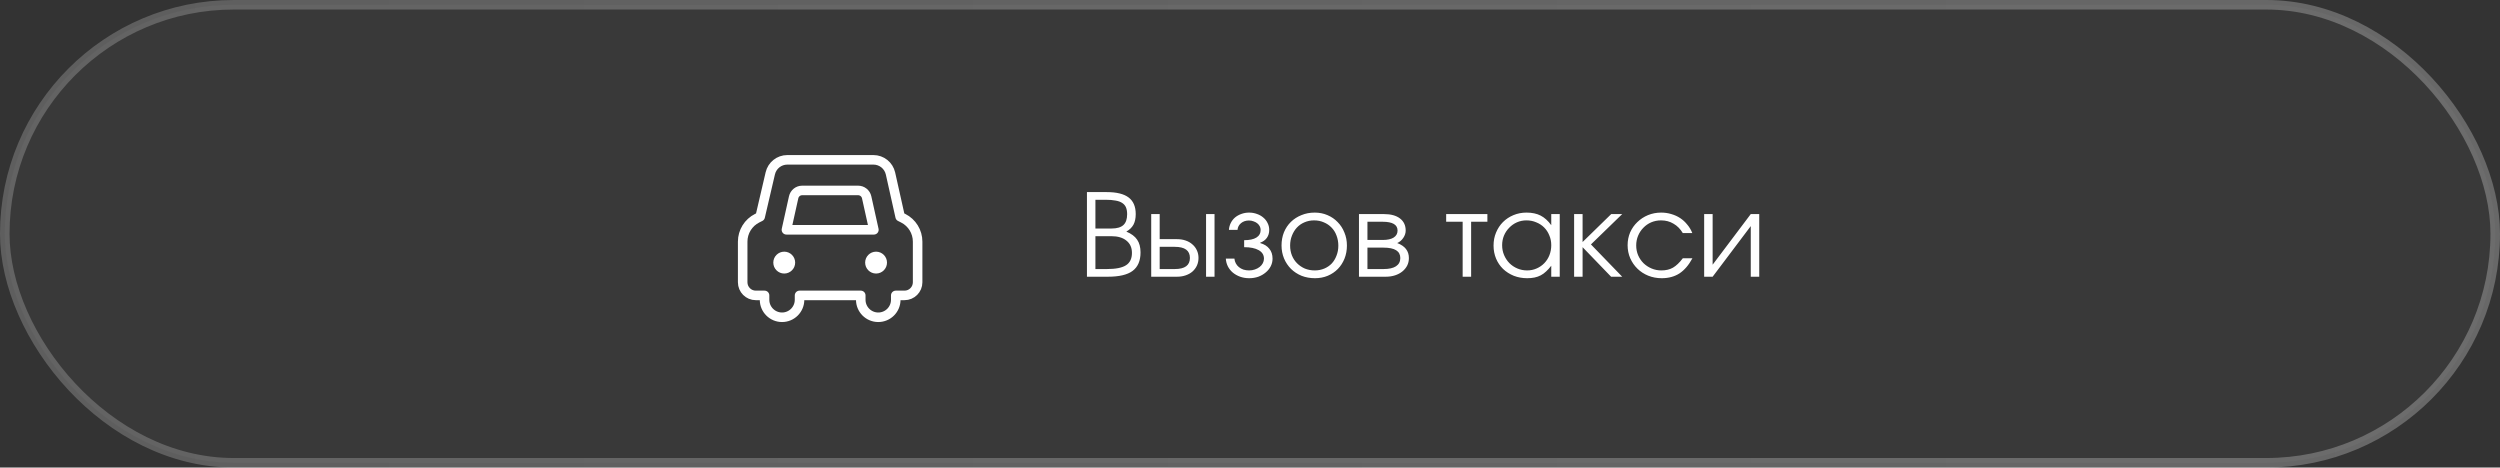 <?xml version="1.0" encoding="UTF-8"?> <svg xmlns="http://www.w3.org/2000/svg" width="262" height="49" viewBox="0 0 262 49" fill="none"><rect x="0" y="0" width="262" height="49" fill="#333333" stroke="none"/><g data-figma-bg-blur-radius="31.9"><rect x="0.5" y="0.5" width="261" height="48" rx="24" fill="white" fill-opacity="0.03"></rect><rect x="0.5" y="0.5" width="261" height="48" rx="24" stroke="url(#paint0_linear_93_385)"></rect><path d="M113.912 20.132H115.988C117.02 20.132 117.784 20.32 118.28 20.696C118.776 21.072 119.024 21.652 119.024 22.436C119.024 22.884 118.944 23.256 118.784 23.552C118.624 23.84 118.376 24.08 118.04 24.272C118.56 24.488 118.936 24.768 119.168 25.112C119.408 25.456 119.528 25.904 119.528 26.456C119.528 27.328 119.252 27.972 118.7 28.388C118.156 28.796 117.292 29 116.108 29H113.912V20.132ZM116.012 28.196C116.932 28.196 117.596 28.064 118.004 27.8C118.42 27.536 118.628 27.104 118.628 26.504C118.628 25.952 118.436 25.524 118.052 25.22C117.676 24.908 117.148 24.752 116.468 24.752H114.8V28.196H116.012ZM116.492 23.948C117.052 23.948 117.464 23.828 117.728 23.588C117.992 23.348 118.124 22.968 118.124 22.448C118.124 22.168 118.084 21.932 118.004 21.74C117.924 21.548 117.792 21.392 117.608 21.272C117.432 21.152 117.2 21.068 116.912 21.02C116.624 20.964 116.276 20.936 115.868 20.936H114.8V23.948H116.492ZM123.119 28.196C124.175 28.196 124.703 27.808 124.703 27.032C124.703 26.256 124.175 25.868 123.119 25.868H121.535V28.196H123.119ZM120.647 22.436H121.535V25.064H123.347C123.683 25.064 123.987 25.112 124.259 25.208C124.539 25.304 124.775 25.44 124.967 25.616C125.167 25.784 125.323 25.992 125.435 26.24C125.547 26.48 125.603 26.744 125.603 27.032C125.603 27.32 125.547 27.588 125.435 27.836C125.323 28.076 125.167 28.284 124.967 28.46C124.775 28.628 124.539 28.76 124.259 28.856C123.987 28.952 123.683 29 123.347 29H120.647V22.436ZM126.395 22.436H127.283V29H126.395V22.436ZM129.367 27.104C129.383 27.28 129.431 27.444 129.511 27.596C129.591 27.748 129.699 27.88 129.835 27.992C129.971 28.104 130.131 28.192 130.315 28.256C130.499 28.312 130.695 28.34 130.903 28.34C131.119 28.34 131.319 28.308 131.503 28.244C131.695 28.18 131.863 28.092 132.007 27.98C132.151 27.868 132.263 27.736 132.343 27.584C132.423 27.432 132.463 27.272 132.463 27.104C132.463 26.72 132.279 26.424 131.911 26.216C131.543 26.008 131.035 25.904 130.387 25.904V25.172C130.947 25.172 131.375 25.08 131.671 24.896C131.967 24.712 132.115 24.444 132.115 24.092C132.115 23.956 132.083 23.828 132.019 23.708C131.955 23.588 131.867 23.484 131.755 23.396C131.643 23.308 131.511 23.24 131.359 23.192C131.215 23.136 131.059 23.108 130.891 23.108C130.563 23.108 130.287 23.2 130.063 23.384C129.839 23.568 129.715 23.804 129.691 24.092H128.791C128.807 23.836 128.871 23.596 128.983 23.372C129.095 23.148 129.243 22.956 129.427 22.796C129.619 22.636 129.839 22.512 130.087 22.424C130.343 22.328 130.615 22.28 130.903 22.28C131.199 22.28 131.475 22.328 131.731 22.424C131.987 22.512 132.211 22.64 132.403 22.808C132.595 22.968 132.743 23.16 132.847 23.384C132.959 23.6 133.015 23.836 133.015 24.092C133.015 24.42 132.931 24.7 132.763 24.932C132.603 25.156 132.371 25.324 132.067 25.436V25.472C132.491 25.592 132.811 25.792 133.027 26.072C133.251 26.344 133.363 26.688 133.363 27.104C133.363 27.392 133.299 27.66 133.171 27.908C133.043 28.156 132.867 28.372 132.643 28.556C132.427 28.74 132.171 28.888 131.875 29C131.579 29.104 131.259 29.156 130.915 29.156C130.579 29.156 130.263 29.104 129.967 29C129.679 28.896 129.423 28.752 129.199 28.568C128.983 28.384 128.811 28.168 128.683 27.92C128.555 27.664 128.483 27.392 128.467 27.104H129.367ZM134.305 25.724C134.305 25.228 134.389 24.768 134.557 24.344C134.733 23.92 134.977 23.556 135.289 23.252C135.601 22.948 135.969 22.712 136.393 22.544C136.817 22.368 137.281 22.28 137.785 22.28C138.265 22.28 138.709 22.368 139.117 22.544C139.533 22.72 139.889 22.964 140.185 23.276C140.489 23.58 140.725 23.944 140.893 24.368C141.069 24.784 141.157 25.24 141.157 25.736C141.157 26.224 141.073 26.68 140.905 27.104C140.737 27.52 140.505 27.88 140.209 28.184C139.913 28.488 139.557 28.728 139.141 28.904C138.733 29.072 138.289 29.156 137.809 29.156C137.305 29.156 136.837 29.072 136.405 28.904C135.981 28.728 135.613 28.488 135.301 28.184C134.989 27.872 134.745 27.508 134.569 27.092C134.393 26.668 134.305 26.212 134.305 25.724ZM137.785 28.34C138.145 28.34 138.477 28.276 138.781 28.148C139.085 28.02 139.345 27.844 139.561 27.62C139.777 27.388 139.945 27.112 140.065 26.792C140.193 26.472 140.257 26.124 140.257 25.748C140.257 25.364 140.193 25.008 140.065 24.68C139.945 24.352 139.769 24.072 139.537 23.84C139.313 23.608 139.045 23.428 138.733 23.3C138.429 23.164 138.089 23.096 137.713 23.096C137.353 23.096 137.017 23.164 136.705 23.3C136.401 23.428 136.137 23.612 135.913 23.852C135.697 24.084 135.525 24.364 135.397 24.692C135.269 25.012 135.205 25.36 135.205 25.736C135.205 26.112 135.269 26.46 135.397 26.78C135.525 27.092 135.705 27.364 135.937 27.596C136.169 27.828 136.441 28.012 136.753 28.148C137.073 28.276 137.417 28.34 137.785 28.34ZM142.42 22.436H145.048C145.76 22.436 146.316 22.588 146.716 22.892C147.116 23.196 147.316 23.62 147.316 24.164C147.316 24.428 147.232 24.684 147.064 24.932C146.896 25.18 146.684 25.36 146.428 25.472C147.244 25.776 147.652 26.3 147.652 27.044C147.652 27.332 147.592 27.596 147.472 27.836C147.352 28.068 147.184 28.272 146.968 28.448C146.752 28.624 146.496 28.76 146.2 28.856C145.904 28.952 145.58 29 145.228 29H142.42V22.436ZM144.904 25.148C145.408 25.148 145.792 25.064 146.056 24.896C146.328 24.72 146.464 24.476 146.464 24.164C146.464 23.548 145.944 23.24 144.904 23.24H143.308V25.148H144.904ZM145 28.196C145.568 28.196 146 28.1 146.296 27.908C146.6 27.708 146.752 27.42 146.752 27.044C146.752 26.316 146.168 25.952 145 25.952H143.308V28.196H145ZM153.286 23.24H151.558V22.436H155.878V23.24H154.174V29H153.286V23.24ZM156.524 25.736C156.524 25.24 156.612 24.784 156.788 24.368C156.964 23.944 157.204 23.58 157.508 23.276C157.82 22.964 158.188 22.72 158.612 22.544C159.036 22.368 159.492 22.28 159.98 22.28C160.556 22.28 161.048 22.384 161.456 22.592C161.864 22.8 162.236 23.136 162.572 23.6V22.436H163.46V29H162.572V27.848C162.396 28.08 162.216 28.28 162.032 28.448C161.856 28.616 161.668 28.752 161.468 28.856C161.268 28.96 161.052 29.036 160.82 29.084C160.588 29.132 160.332 29.156 160.052 29.156C159.548 29.156 159.08 29.072 158.648 28.904C158.216 28.728 157.84 28.488 157.52 28.184C157.208 27.88 156.964 27.52 156.788 27.104C156.612 26.68 156.524 26.224 156.524 25.736ZM157.424 25.7C157.424 26.068 157.492 26.412 157.628 26.732C157.764 27.052 157.948 27.332 158.18 27.572C158.42 27.812 158.7 28 159.02 28.136C159.34 28.272 159.68 28.34 160.04 28.34C160.4 28.34 160.732 28.272 161.036 28.136C161.348 28 161.616 27.816 161.84 27.584C162.072 27.344 162.252 27.064 162.38 26.744C162.508 26.416 162.572 26.068 162.572 25.7C162.572 25.324 162.504 24.98 162.368 24.668C162.24 24.348 162.06 24.072 161.828 23.84C161.596 23.608 161.32 23.428 161 23.3C160.688 23.164 160.344 23.096 159.968 23.096C159.616 23.096 159.284 23.164 158.972 23.3C158.668 23.436 158.4 23.624 158.168 23.864C157.936 24.096 157.752 24.372 157.616 24.692C157.488 25.004 157.424 25.34 157.424 25.7ZM164.967 22.436H165.855V25.364L168.855 22.436H170.007L166.731 25.616L170.007 29H168.843L165.855 25.904V29H164.967V22.436ZM177.366 27.068C176.982 27.78 176.53 28.308 176.01 28.652C175.49 28.988 174.87 29.156 174.15 29.156C173.646 29.156 173.174 29.068 172.734 28.892C172.302 28.716 171.926 28.472 171.606 28.16C171.286 27.848 171.034 27.484 170.85 27.068C170.666 26.644 170.574 26.188 170.574 25.7C170.574 25.22 170.662 24.772 170.838 24.356C171.022 23.94 171.274 23.58 171.594 23.276C171.914 22.964 172.286 22.72 172.71 22.544C173.142 22.368 173.602 22.28 174.09 22.28C174.466 22.28 174.822 22.332 175.158 22.436C175.494 22.532 175.802 22.672 176.082 22.856C176.362 23.04 176.61 23.268 176.826 23.54C177.05 23.804 177.226 24.1 177.354 24.428H176.358C176.102 23.996 175.778 23.668 175.386 23.444C175.002 23.212 174.566 23.096 174.078 23.096C173.71 23.096 173.366 23.164 173.046 23.3C172.734 23.436 172.462 23.624 172.23 23.864C171.998 24.096 171.814 24.372 171.678 24.692C171.542 25.012 171.474 25.356 171.474 25.724C171.474 26.092 171.542 26.436 171.678 26.756C171.814 27.068 172.002 27.344 172.242 27.584C172.482 27.816 172.762 28 173.082 28.136C173.402 28.272 173.746 28.34 174.114 28.34C174.586 28.34 174.99 28.244 175.326 28.052C175.67 27.852 176.014 27.524 176.358 27.068H177.366ZM178.596 22.436H179.484V27.74L183.48 22.436H184.368V29H183.48V23.696L179.484 29H178.596V22.436Z" fill="white"></path><g clip-path="url(#clip1_93_385)"><path fill-rule="evenodd" clip-rule="evenodd" d="M82.188 28.667C82.82 28.667 83.333 28.154 83.333 27.521C83.333 26.888 82.82 26.375 82.188 26.375C81.555 26.375 81.042 26.888 81.042 27.521C81.042 28.154 81.555 28.667 82.188 28.667Z" fill="white"></path><path fill-rule="evenodd" clip-rule="evenodd" d="M91.812 28.667C92.445 28.667 92.958 28.154 92.958 27.521C92.958 26.888 92.445 26.375 91.812 26.375C91.18 26.375 90.667 26.888 90.667 27.521C90.667 28.154 91.18 28.667 91.812 28.667Z" fill="white"></path><path d="M79.208 30.958C78.449 30.958 77.833 30.343 77.833 29.583V25.325C77.833 24.283 78.422 23.331 79.354 22.865L79.667 22.709L80.726 18.167C80.919 17.337 81.659 16.75 82.511 16.75H91.535C92.393 16.75 93.137 17.346 93.324 18.184L94.335 22.709L94.647 22.865C95.578 23.331 96.167 24.283 96.167 25.325V29.583C96.167 30.343 95.551 30.958 94.792 30.958H93.876V31.417C93.876 32.429 93.055 33.25 92.042 33.25C91.03 33.25 90.208 32.429 90.208 31.417V30.958H83.792V31.417C83.792 32.429 82.971 33.25 81.959 33.25C80.946 33.25 80.125 32.429 80.125 31.417V30.958H79.208Z" stroke="white" stroke-linejoin="round"></path><path d="M82.417 24.083H91.583L90.826 20.676C90.733 20.257 90.361 19.958 89.931 19.958H84.069C83.639 19.958 83.267 20.257 83.174 20.676L82.417 24.083Z" stroke="white" stroke-linejoin="round"></path></g></g><defs><clipPath id="bgblur_0_93_385_clip_path" transform="translate(31.9 31.9)"><rect x="0.5" y="0.5" width="261" height="48" rx="24"></rect></clipPath><linearGradient id="paint0_linear_93_385" x1="1" y1="24.5" x2="261" y2="24.5" gradientUnits="userSpaceOnUse"><stop stop-color="white" stop-opacity="0.21"></stop><stop offset="1" stop-color="white" stop-opacity="0.26"></stop></linearGradient><clipPath id="clip1_93_385"><rect width="22" height="22" fill="white" transform="translate(76 14)"></rect></clipPath></defs></svg> 